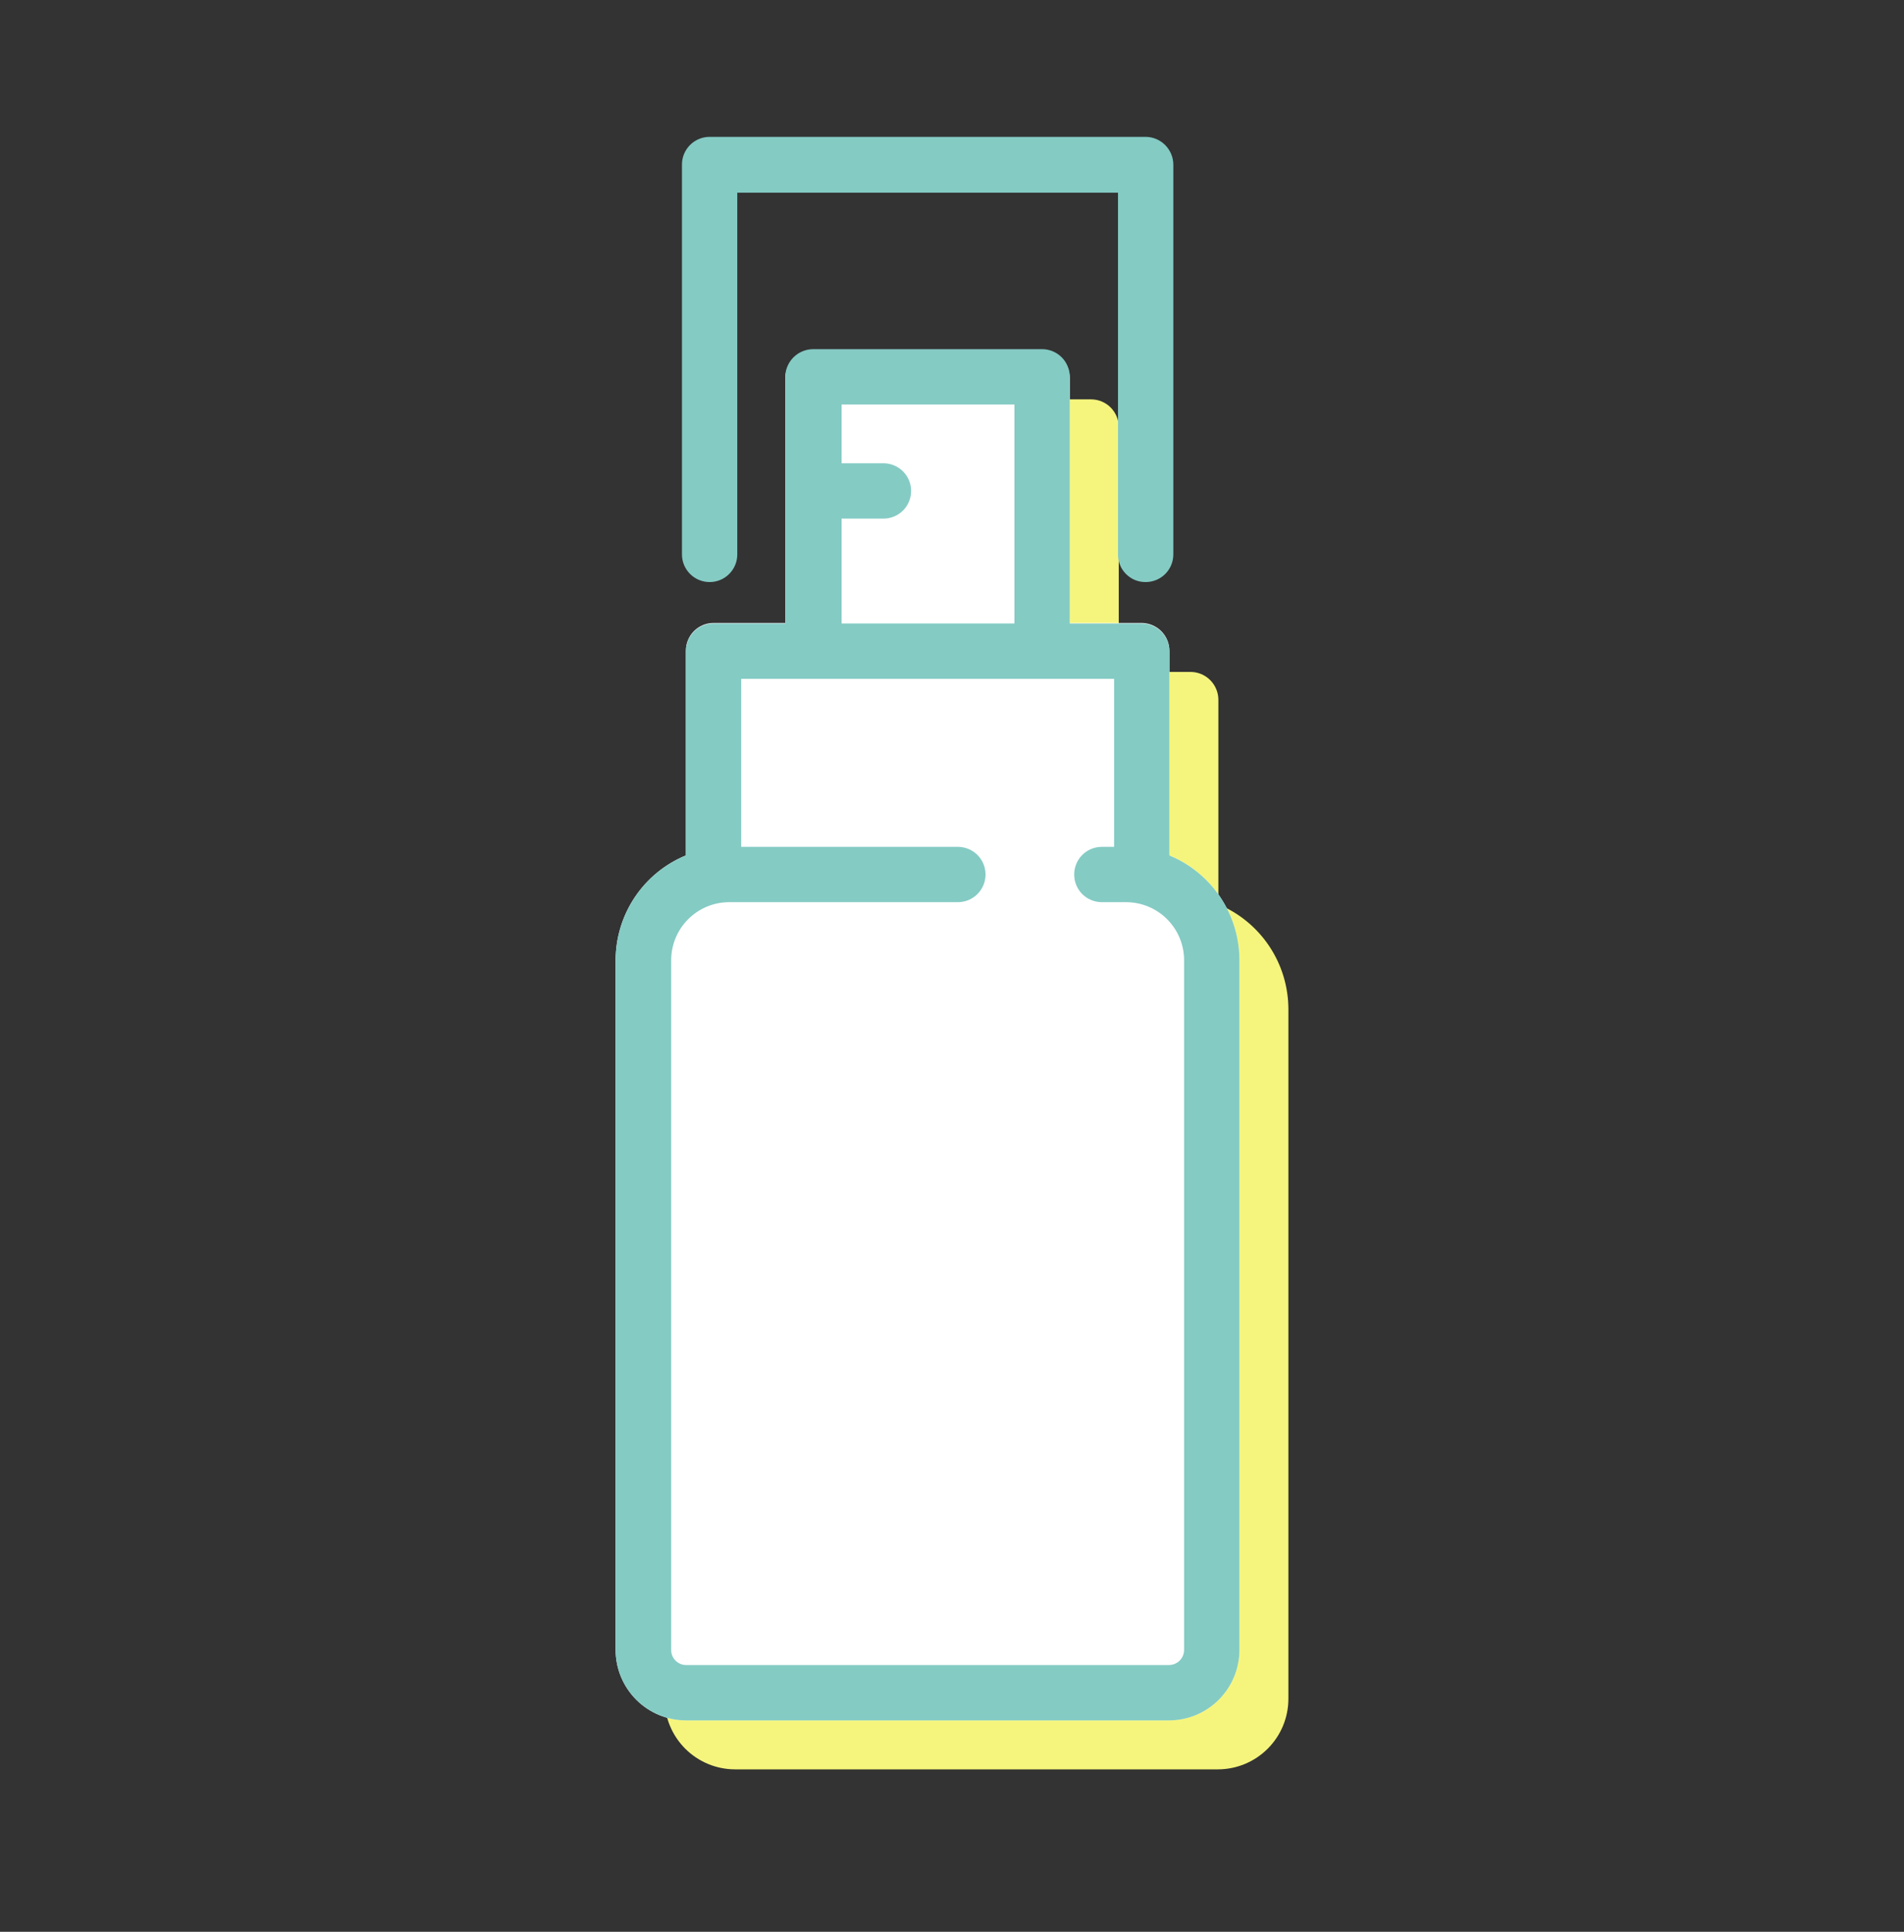 <svg width="70" height="71" viewBox="0 0 70 71" fill="none" xmlns="http://www.w3.org/2000/svg">
<rect x="0" y="0" width="70" height="71" fill="#333333" stroke="none"/>
<path d="M44.793 33.238V25.713C44.791 25.444 44.683 25.187 44.492 24.996C44.302 24.806 44.045 24.698 43.776 24.696H41.13V15.695C41.13 15.425 41.022 15.167 40.832 14.976C40.641 14.785 40.382 14.678 40.112 14.678H31.688C31.419 14.68 31.161 14.788 30.971 14.979C30.781 15.169 30.673 15.426 30.671 15.695V24.696H28.033C27.764 24.696 27.505 24.803 27.314 24.994C27.123 25.184 27.016 25.443 27.016 25.713V33.238C26.253 33.553 25.6 34.087 25.14 34.773C24.681 35.458 24.434 36.265 24.433 37.091V62.437C24.433 63.125 24.706 63.784 25.192 64.27C25.678 64.756 26.338 65.03 27.025 65.03H44.775C45.462 65.03 46.122 64.756 46.608 64.27C47.094 63.784 47.367 63.125 47.367 62.437V37.091C47.366 36.266 47.121 35.46 46.663 34.774C46.205 34.089 45.554 33.554 44.793 33.238Z" fill="#F5F57D"/>
<path d="M42.993 31.439V23.913C42.991 23.644 42.883 23.387 42.693 23.197C42.502 23.007 42.245 22.899 41.976 22.896H39.33V13.895C39.33 13.626 39.222 13.367 39.032 13.176C38.841 12.986 38.582 12.878 38.312 12.878H29.888C29.619 12.881 29.361 12.989 29.171 13.179C28.981 13.369 28.873 13.626 28.87 13.895V22.896H26.233C25.963 22.896 25.705 23.004 25.514 23.194C25.323 23.385 25.216 23.644 25.216 23.913V31.439C24.453 31.753 23.8 32.288 23.34 32.973C22.881 33.659 22.634 34.466 22.633 35.291V60.638C22.633 61.325 22.906 61.984 23.392 62.471C23.878 62.957 24.538 63.23 25.225 63.23H42.975C43.663 63.23 44.322 62.957 44.808 62.471C45.294 61.984 45.567 61.325 45.567 60.638V35.291C45.566 34.467 45.321 33.66 44.863 32.975C44.405 32.289 43.754 31.755 42.993 31.439Z" fill="white"/>
<path d="M42.975 63.231H25.225C24.538 63.231 23.878 62.958 23.392 62.471C22.906 61.985 22.633 61.326 22.633 60.639V35.292C22.635 34.187 23.075 33.128 23.856 32.347C24.637 31.566 25.696 31.127 26.8 31.125H35.216C35.486 31.125 35.745 31.232 35.935 31.422C36.126 31.613 36.233 31.872 36.233 32.142C36.233 32.411 36.126 32.67 35.935 32.861C35.745 33.051 35.486 33.158 35.216 33.158H26.8C26.236 33.161 25.696 33.386 25.298 33.786C24.899 34.186 24.676 34.728 24.676 35.292V60.639C24.675 60.712 24.688 60.784 24.715 60.851C24.742 60.919 24.782 60.98 24.834 61.032C24.885 61.084 24.946 61.126 25.013 61.154C25.08 61.182 25.152 61.196 25.225 61.196H42.975C43.123 61.196 43.265 61.138 43.37 61.033C43.474 60.929 43.533 60.787 43.533 60.639V35.292C43.533 34.728 43.309 34.186 42.911 33.786C42.513 33.386 41.973 33.161 41.409 33.158H40.509C40.239 33.158 39.98 33.051 39.789 32.861C39.599 32.67 39.492 32.411 39.492 32.142C39.492 31.872 39.599 31.613 39.789 31.422C39.98 31.232 40.239 31.125 40.509 31.125H41.409C42.513 31.127 43.57 31.567 44.35 32.348C45.129 33.129 45.567 34.188 45.567 35.292V60.639C45.567 61.326 45.294 61.985 44.808 62.471C44.322 62.958 43.663 63.231 42.975 63.231Z" fill="#84CBC4"/>
<path d="M42.993 32.33H40.959V24.949H27.25V32.347H25.216V23.932C25.216 23.662 25.323 23.404 25.514 23.213C25.705 23.022 25.964 22.915 26.233 22.915H41.976C42.245 22.917 42.502 23.025 42.693 23.215C42.883 23.406 42.991 23.663 42.993 23.932V32.33Z" fill="#84CBC4"/>
<path d="M39.33 23.67H37.295V14.867H30.941V23.67H28.871V13.85C28.873 13.581 28.981 13.324 29.171 13.134C29.361 12.944 29.619 12.836 29.888 12.833H38.313C38.582 12.833 38.841 12.941 39.032 13.131C39.222 13.322 39.33 13.581 39.33 13.85V23.67Z" fill="#84CBC4"/>
<path d="M32.453 19.061H30.041C29.771 19.061 29.512 18.954 29.322 18.764C29.131 18.573 29.024 18.314 29.024 18.044C29.024 17.775 29.131 17.516 29.322 17.325C29.512 17.135 29.771 17.027 30.041 17.027H32.48C32.75 17.027 33.008 17.135 33.199 17.325C33.39 17.516 33.497 17.775 33.497 18.044C33.497 18.314 33.39 18.573 33.199 18.764C33.008 18.954 32.75 19.061 32.48 19.061H32.453Z" fill="#84CBC4"/>
<path d="M42.12 21.393C41.986 21.394 41.853 21.369 41.729 21.319C41.605 21.268 41.493 21.193 41.398 21.098C41.303 21.003 41.228 20.891 41.178 20.767C41.127 20.643 41.102 20.51 41.103 20.376V7.082H27.106V20.376C27.106 20.51 27.08 20.642 27.029 20.766C26.978 20.889 26.903 21.001 26.808 21.095C26.714 21.19 26.602 21.265 26.478 21.316C26.355 21.367 26.223 21.393 26.089 21.393C25.956 21.393 25.823 21.367 25.7 21.316C25.576 21.265 25.464 21.19 25.37 21.095C25.276 21.001 25.201 20.889 25.149 20.766C25.098 20.642 25.072 20.51 25.072 20.376V6.047C25.072 5.777 25.179 5.519 25.37 5.328C25.561 5.137 25.819 5.03 26.089 5.03H42.12C42.389 5.032 42.646 5.14 42.836 5.33C43.027 5.521 43.135 5.778 43.137 6.047V20.359C43.139 20.494 43.115 20.628 43.065 20.753C43.015 20.879 42.94 20.993 42.846 21.089C42.751 21.186 42.638 21.262 42.513 21.314C42.389 21.366 42.255 21.393 42.12 21.393Z" fill="#84CBC4"/>
</svg>
